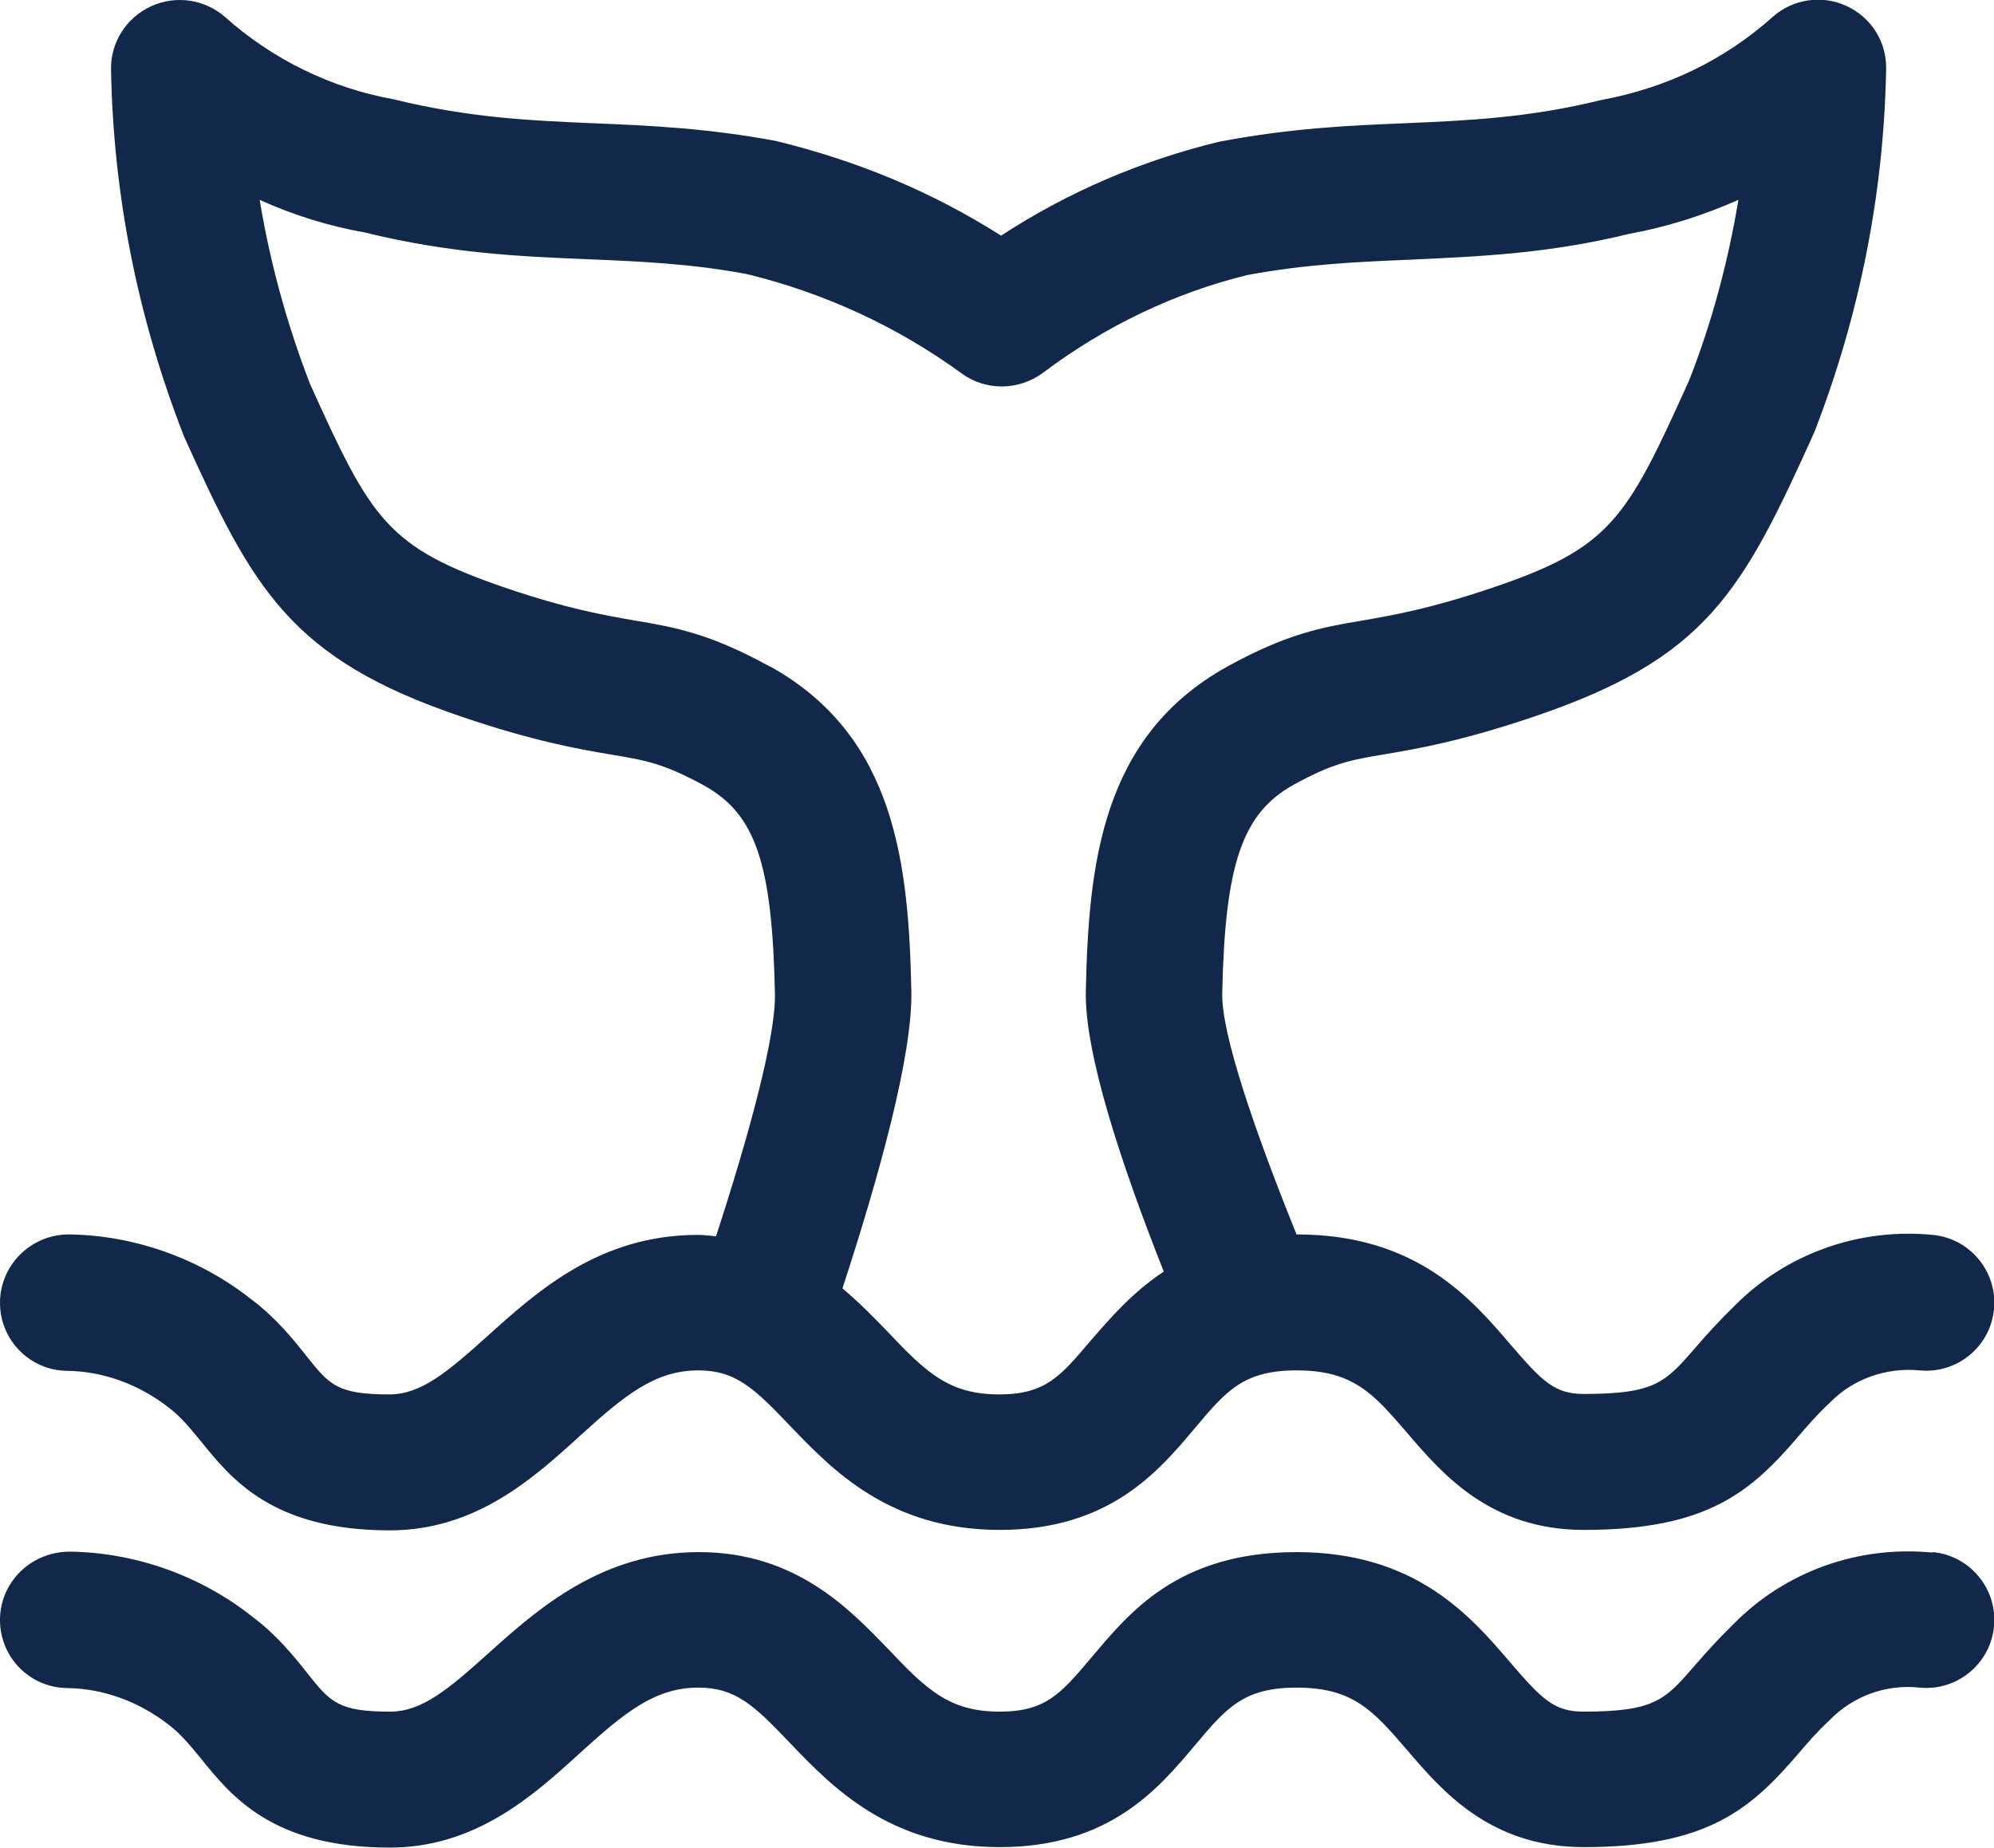 <?xml version="1.0" encoding="UTF-8"?><svg xmlns="http://www.w3.org/2000/svg" viewBox="0 0 44 40.78"><defs><style>.d{fill:#12284a;}</style></defs><g id="a"/><g id="b"><g id="c"><g><path class="d" d="M1.48,30.25c.79,.01,1.57,.29,2.23,.8,.28,.21,.48,.46,.72,.75,.67,.83,1.58,1.97,4.17,1.97,1.89,0,3.16-1.14,4.18-2.07,1-.91,1.67-1.46,2.63-1.46,.82,0,1.23,.39,2.02,1.22,.93,.97,2.2,2.3,4.63,2.3s3.51-1.3,4.31-2.25c.69-.82,1.07-1.27,2.24-1.27,1.26,0,1.7,.52,2.45,1.39,.77,.9,1.83,2.13,3.89,2.13,2.74,0,3.69-.85,4.73-2.06,.19-.22,.4-.47,.7-.75,.52-.53,1.25-.78,1.98-.71,.82,.08,1.56-.52,1.64-1.35,.08-.82-.52-1.56-1.35-1.64-1.64-.16-3.24,.42-4.37,1.56-.34,.33-.62,.64-.87,.93-.66,.76-.88,1.02-2.46,1.02-.65,0-.92-.28-1.61-1.08-.88-1.03-2.09-2.44-4.72-2.44h-.01c-.93-2.3-1.66-4.43-1.64-5.32,.06-2.85,.44-3.97,1.57-4.6,.87-.48,1.26-.55,2.04-.68,.71-.12,1.69-.29,3.28-.83,3.8-1.29,4.58-2.74,6.17-6.26,1-2.57,1.54-5.27,1.59-8.03,.01-.6-.33-1.14-.88-1.39-.54-.25-1.18-.15-1.62,.24-1.05,.94-2.33,1.57-3.8,1.84-1.59,.39-2.92,.45-4.33,.51-1.24,.05-2.53,.11-4.1,.41-1.72,.42-3.33,1.11-4.8,2.07-1.51-.96-3.16-1.65-4.97-2.09-1.5-.28-2.78-.34-4.02-.39-1.41-.06-2.75-.12-4.42-.53-1.38-.25-2.67-.88-3.72-1.82C4.51-.02,3.87-.11,3.33,.14c-.54,.25-.89,.79-.88,1.39,.05,2.76,.58,5.46,1.61,8.1,1.52,3.36,2.34,4.91,6.14,6.19,1.59,.54,2.57,.71,3.28,.83,.78,.13,1.17,.2,2.05,.68,1.14,.63,1.51,1.71,1.57,4.6,.02,.94-.56,3.08-1.3,5.35-.13-.01-.26-.03-.4-.03-2.17,0-3.54,1.24-4.64,2.23-.89,.8-1.47,1.29-2.17,1.29-1.15,0-1.32-.21-1.83-.85-.3-.38-.68-.85-1.23-1.26-1.13-.89-2.56-1.4-4-1.42h-.03C.68,27.25,.01,27.91,0,28.73c-.01,.83,.65,1.51,1.48,1.52Zm15.51-15.54c-1.32-.73-2.1-.87-3-1.02-.68-.12-1.45-.25-2.81-.71-2.64-.9-2.98-1.5-4.34-4.51-.51-1.32-.88-2.67-1.11-4.06,.75,.34,1.53,.58,2.32,.72,1.87,.46,3.42,.53,4.92,.59,1.19,.05,2.31,.1,3.52,.33,1.71,.42,3.3,1.15,4.73,2.19,.53,.39,1.26,.38,1.79-.01,1.38-1.04,2.92-1.77,4.51-2.16,1.29-.24,2.41-.29,3.6-.34,1.5-.07,3.04-.13,4.83-.57,.83-.15,1.64-.41,2.41-.75-.23,1.38-.59,2.72-1.09,3.99-1.39,3.08-1.73,3.69-4.37,4.58-1.37,.46-2.14,.59-2.82,.71-.9,.15-1.68,.29-3,1.02-2.78,1.54-3.06,4.38-3.12,7.16-.03,1.38,.79,3.84,1.72,6.19-.7,.46-1.19,1.04-1.61,1.52-.67,.79-1,1.19-2.02,1.19-1.1,0-1.6-.47-2.46-1.38-.29-.3-.62-.64-1-.96,.8-2.45,1.55-5.14,1.52-6.56-.06-2.78-.34-5.62-3.11-7.16Z"/><path class="d" d="M42.64,34.26c-1.64-.16-3.24,.42-4.37,1.56-.34,.33-.62,.64-.87,.93-.66,.76-.88,1.02-2.46,1.02-.65,0-.92-.28-1.61-1.08-.88-1.03-2.09-2.44-4.72-2.44s-3.7,1.35-4.53,2.33c-.67,.79-1,1.19-2.02,1.19-1.1,0-1.6-.47-2.46-1.38-.87-.9-2.05-2.14-4.18-2.14s-3.54,1.24-4.64,2.23c-.89,.8-1.47,1.29-2.17,1.29-1.15,0-1.32-.21-1.83-.85-.3-.38-.68-.85-1.23-1.26-1.13-.89-2.56-1.4-4-1.42h-.03C.68,34.25,.01,34.91,0,35.73c-.01,.83,.65,1.51,1.48,1.52,.79,.01,1.57,.29,2.23,.8,.28,.21,.48,.46,.72,.75,.67,.83,1.58,1.97,4.17,1.97,1.89,0,3.16-1.14,4.18-2.07,1-.91,1.67-1.46,2.63-1.46,.82,0,1.23,.39,2.02,1.22,.93,.97,2.2,2.3,4.63,2.3s3.51-1.3,4.31-2.25c.69-.82,1.07-1.27,2.24-1.27,1.26,0,1.7,.52,2.45,1.39,.77,.9,1.83,2.13,3.89,2.13,2.74,0,3.69-.85,4.73-2.06,.19-.22,.4-.47,.7-.75,.52-.53,1.25-.79,1.98-.71,.82,.08,1.56-.52,1.64-1.35,.08-.82-.52-1.56-1.35-1.64Z"/></g></g></g></svg>